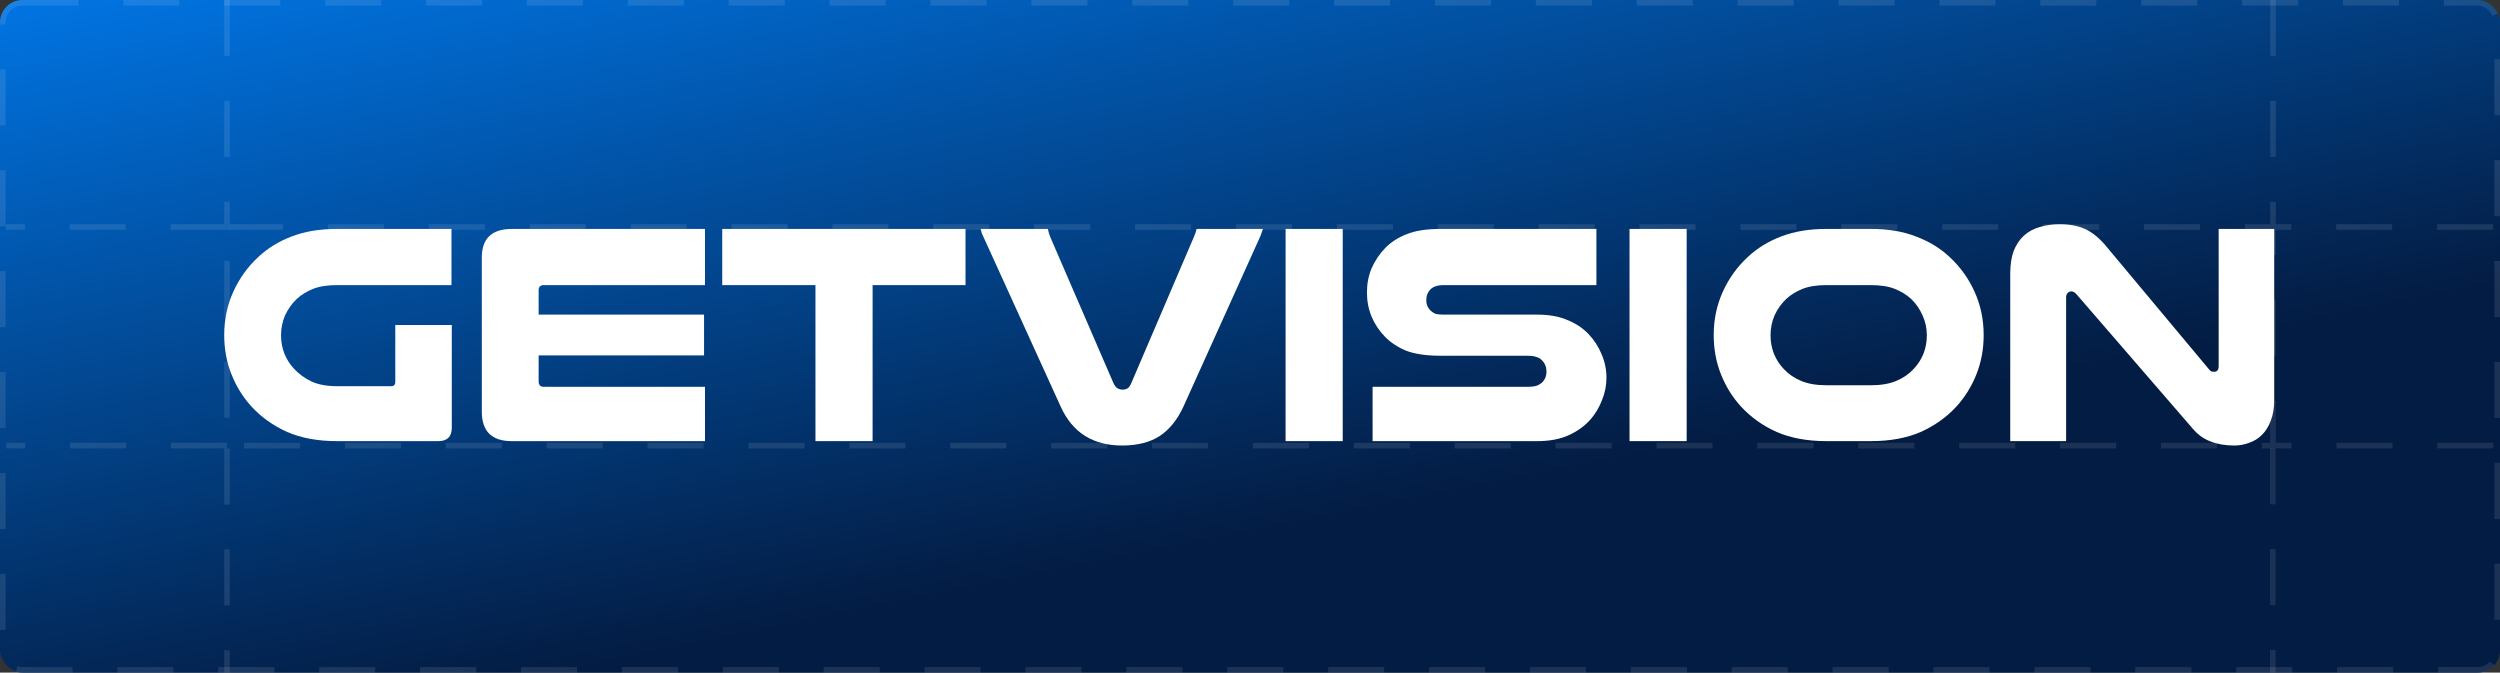 <svg xmlns="http://www.w3.org/2000/svg" width="420" height="113" viewBox="0 0 420 113" fill="none"><rect x="0" y="0" width="420" height="113" fill="#333333" stroke="none"/><rect width="420" height="113.004" rx="3.767" fill="url(#paint0_linear_4871_1831)"></rect><rect x="0.471" y="0.471" width="419.058" height="112.063" rx="3.296" stroke="white" stroke-opacity="0.1" stroke-width="0.942" stroke-dasharray="9.42 7.53"></rect><rect x="38.138" y="38.14" width="343.722" height="36.726" stroke="white" stroke-opacity="0.1" stroke-width="0.942" stroke-dasharray="9.42 7.53"></rect><line x1="38.138" y1="75.337" x2="38.138" y2="113.005" stroke="white" stroke-opacity="0.1" stroke-width="0.942" stroke-dasharray="9.42 7.53"></line><line x1="381.831" y1="75.3" x2="381.831" y2="112.968" stroke="white" stroke-opacity="0.1" stroke-width="0.942" stroke-dasharray="9.42 7.53"></line><line x1="38.138" y1="0" x2="38.138" y2="37.669" stroke="white" stroke-opacity="0.1" stroke-width="0.942" stroke-dasharray="9.42 7.53"></line><line x1="38.08" y1="38.14" x2="0.99" y2="38.139" stroke="white" stroke-opacity="0.1" stroke-width="0.942" stroke-dasharray="9.42 7.53"></line><line x1="418.835" y1="38.14" x2="382.321" y2="38.139" stroke="white" stroke-opacity="0.1" stroke-width="0.942" stroke-dasharray="9.42 7.53"></line><line x1="38.14" y1="74.852" x2="1.049" y2="74.852" stroke="white" stroke-opacity="0.1" stroke-width="0.942" stroke-dasharray="9.42 7.53"></line><line x1="418.891" y1="74.852" x2="382.377" y2="74.852" stroke="white" stroke-opacity="0.1" stroke-width="0.942" stroke-dasharray="9.42 7.53"></line><line x1="381.864" y1="0" x2="381.864" y2="37.669" stroke="white" stroke-opacity="0.1" stroke-width="0.942" stroke-dasharray="9.42 7.53"></line><path d="M56.6 74.109C53.401 74.109 50.623 73.599 48.268 72.579C45.912 71.525 43.908 70.101 42.256 68.308C40.815 66.726 39.69 64.915 38.881 62.876C38.072 60.837 37.668 58.64 37.668 56.284C37.668 53.683 38.178 51.257 39.197 49.007C40.217 46.757 41.623 44.806 43.416 43.153C44.998 41.677 46.861 40.534 49.006 39.725C51.186 38.882 53.717 38.46 56.6 38.46H75.848V47.899H56.6C54.983 47.899 53.647 48.11 52.592 48.532C51.537 48.954 50.623 49.517 49.85 50.22C49.041 50.993 48.391 51.907 47.899 52.962C47.442 54.017 47.213 55.142 47.213 56.337C47.213 57.427 47.406 58.464 47.793 59.448C48.18 60.398 48.725 61.241 49.428 61.98C50.201 62.824 51.168 63.527 52.328 64.089C53.489 64.617 54.912 64.88 56.6 64.88H65.723C66.18 64.88 66.409 64.634 66.409 64.142V54.597H75.901V71.841C75.901 73.353 75.145 74.109 73.633 74.109H56.6Z" fill="white"></path><path d="M118.44 38.46V47.899H91.334C90.771 47.899 90.49 48.198 90.49 48.796V52.856H118.281V59.712H90.49V64.036C90.49 64.669 90.771 64.986 91.334 64.986H118.44V74.109H85.955C82.615 74.109 80.945 72.457 80.945 69.152V43.259C80.945 40.059 82.632 38.46 86.007 38.46H118.44Z" fill="white"></path><path d="M162.206 38.46V47.899H146.596V74.109H136.998V47.899H121.336V38.46H162.206Z" fill="white"></path><path d="M165.329 40.042C165.188 39.761 165.065 39.497 164.96 39.251C164.889 39.005 164.819 38.741 164.749 38.46H176.034C176.14 38.917 176.263 39.339 176.403 39.725L187.056 64.353C187.232 64.74 187.443 65.021 187.689 65.197C187.97 65.372 188.269 65.46 188.585 65.46C188.902 65.46 189.183 65.39 189.429 65.249C189.675 65.073 189.886 64.775 190.062 64.353L200.609 39.725C200.785 39.339 200.925 38.917 201.031 38.46H212.158C212.088 38.741 212 39.005 211.894 39.251C211.824 39.497 211.718 39.761 211.578 40.042L198.816 68.308C197.796 70.523 196.46 72.175 194.808 73.265C193.156 74.32 191.064 74.847 188.532 74.847C183.61 74.847 180.165 72.667 178.196 68.308L165.329 40.042Z" fill="white"></path><path d="M225.577 38.46V74.109H215.979V38.46H225.577Z" fill="white"></path><path d="M268.196 47.899H242.567C241.969 47.899 241.495 47.97 241.143 48.11C240.827 48.216 240.563 48.374 240.352 48.585C239.86 49.077 239.614 49.692 239.614 50.431C239.614 51.204 239.912 51.837 240.51 52.329C240.721 52.505 240.967 52.646 241.248 52.751C241.565 52.821 242.004 52.856 242.567 52.856H258.229C260.233 52.856 261.921 53.155 263.292 53.753C264.698 54.316 265.876 55.089 266.825 56.073C267.774 57.058 268.513 58.183 269.04 59.448C269.603 60.714 269.884 62.05 269.884 63.456C269.884 64.757 269.638 66.005 269.145 67.201C268.688 68.396 268.056 69.468 267.247 70.417C266.263 71.542 265.032 72.439 263.556 73.107C262.114 73.775 260.339 74.109 258.229 74.109H230.596V64.986H256.542C257.28 64.986 257.843 64.915 258.229 64.775C258.651 64.599 258.985 64.37 259.231 64.089C259.618 63.632 259.811 63.087 259.811 62.454C259.811 61.681 259.565 61.048 259.073 60.556C258.827 60.275 258.511 60.081 258.124 59.976C257.772 59.835 257.245 59.765 256.542 59.765H242.039C239.649 59.765 237.715 59.484 236.239 58.921C234.797 58.323 233.602 57.532 232.653 56.548C231.703 55.564 230.965 54.456 230.438 53.226C229.91 51.96 229.647 50.589 229.647 49.112C229.647 47.671 229.91 46.317 230.438 45.052C231 43.786 231.756 42.661 232.705 41.677C233.655 40.692 234.85 39.919 236.291 39.356C237.733 38.759 239.649 38.46 242.039 38.46H268.196V47.899Z" fill="white"></path><path d="M283.359 38.46V74.109H273.761V38.46H283.359Z" fill="white"></path><path d="M306.836 74.109C303.636 74.109 300.859 73.599 298.503 72.579C296.148 71.525 294.144 70.101 292.492 68.308C291.05 66.726 289.925 64.915 289.117 62.876C288.308 60.837 287.904 58.64 287.904 56.284C287.904 53.683 288.413 51.257 289.433 49.007C290.452 46.757 291.859 44.806 293.652 43.153C295.234 41.677 297.097 40.534 299.242 39.725C301.421 38.882 303.953 38.46 306.836 38.46H314.324C317.207 38.46 319.721 38.882 321.865 39.725C324.045 40.534 325.926 41.677 327.508 43.153C329.301 44.806 330.707 46.757 331.727 49.007C332.746 51.257 333.256 53.683 333.256 56.284C333.256 58.64 332.852 60.837 332.043 62.876C331.235 64.915 330.109 66.726 328.668 68.308C327.016 70.101 325.012 71.525 322.656 72.579C320.301 73.599 317.523 74.109 314.324 74.109H306.836ZM306.836 47.899C305.218 47.899 303.882 48.11 302.828 48.532C301.773 48.954 300.859 49.517 300.086 50.22C299.277 50.993 298.626 51.907 298.134 52.962C297.677 54.017 297.449 55.142 297.449 56.337C297.449 57.427 297.642 58.464 298.029 59.448C298.416 60.398 298.96 61.241 299.664 61.98C300.437 62.824 301.404 63.492 302.564 63.984C303.724 64.476 305.148 64.722 306.836 64.722H314.324C316.012 64.722 317.435 64.476 318.596 63.984C319.756 63.492 320.723 62.824 321.496 61.98C322.199 61.241 322.744 60.398 323.131 59.448C323.518 58.464 323.711 57.427 323.711 56.337C323.711 55.142 323.465 54.017 322.973 52.962C322.516 51.907 321.883 50.993 321.074 50.22C320.301 49.517 319.387 48.954 318.332 48.532C317.277 48.11 315.941 47.899 314.324 47.899H306.836Z" fill="white"></path><path d="M382.07 67.201C382.07 68.537 381.877 69.697 381.49 70.681C381.138 71.63 380.646 72.421 380.013 73.054C379.416 73.652 378.713 74.091 377.904 74.373C377.095 74.689 376.252 74.847 375.373 74.847C373.861 74.847 372.525 74.619 371.365 74.162C370.24 73.74 369.255 73.037 368.412 72.052L348.847 49.429C348.566 49.112 348.284 48.954 348.003 48.954C347.757 48.954 347.546 49.042 347.37 49.218C347.194 49.394 347.107 49.64 347.107 49.956V74.109H337.72V46.001C337.72 44.489 337.913 43.206 338.3 42.151C338.722 41.096 339.302 40.235 340.04 39.567C340.778 38.899 341.657 38.425 342.677 38.143C343.696 37.827 344.804 37.669 345.999 37.669C347.687 37.669 349.11 37.932 350.271 38.46C351.431 38.987 352.573 39.901 353.698 41.202L371.101 62.032C371.242 62.208 371.382 62.331 371.523 62.402C371.664 62.437 371.822 62.454 371.998 62.454C372.49 62.454 372.736 62.138 372.736 61.505V38.46H382.07V67.201Z" fill="white"></path><defs><linearGradient id="paint0_linear_4871_1831" x1="210" y1="123.928" x2="173.577" y2="-57.862" gradientUnits="userSpaceOnUse"><stop offset="0.18" stop-color="#031C43"></stop><stop offset="1" stop-color="#0084FF"></stop></linearGradient></defs></svg>